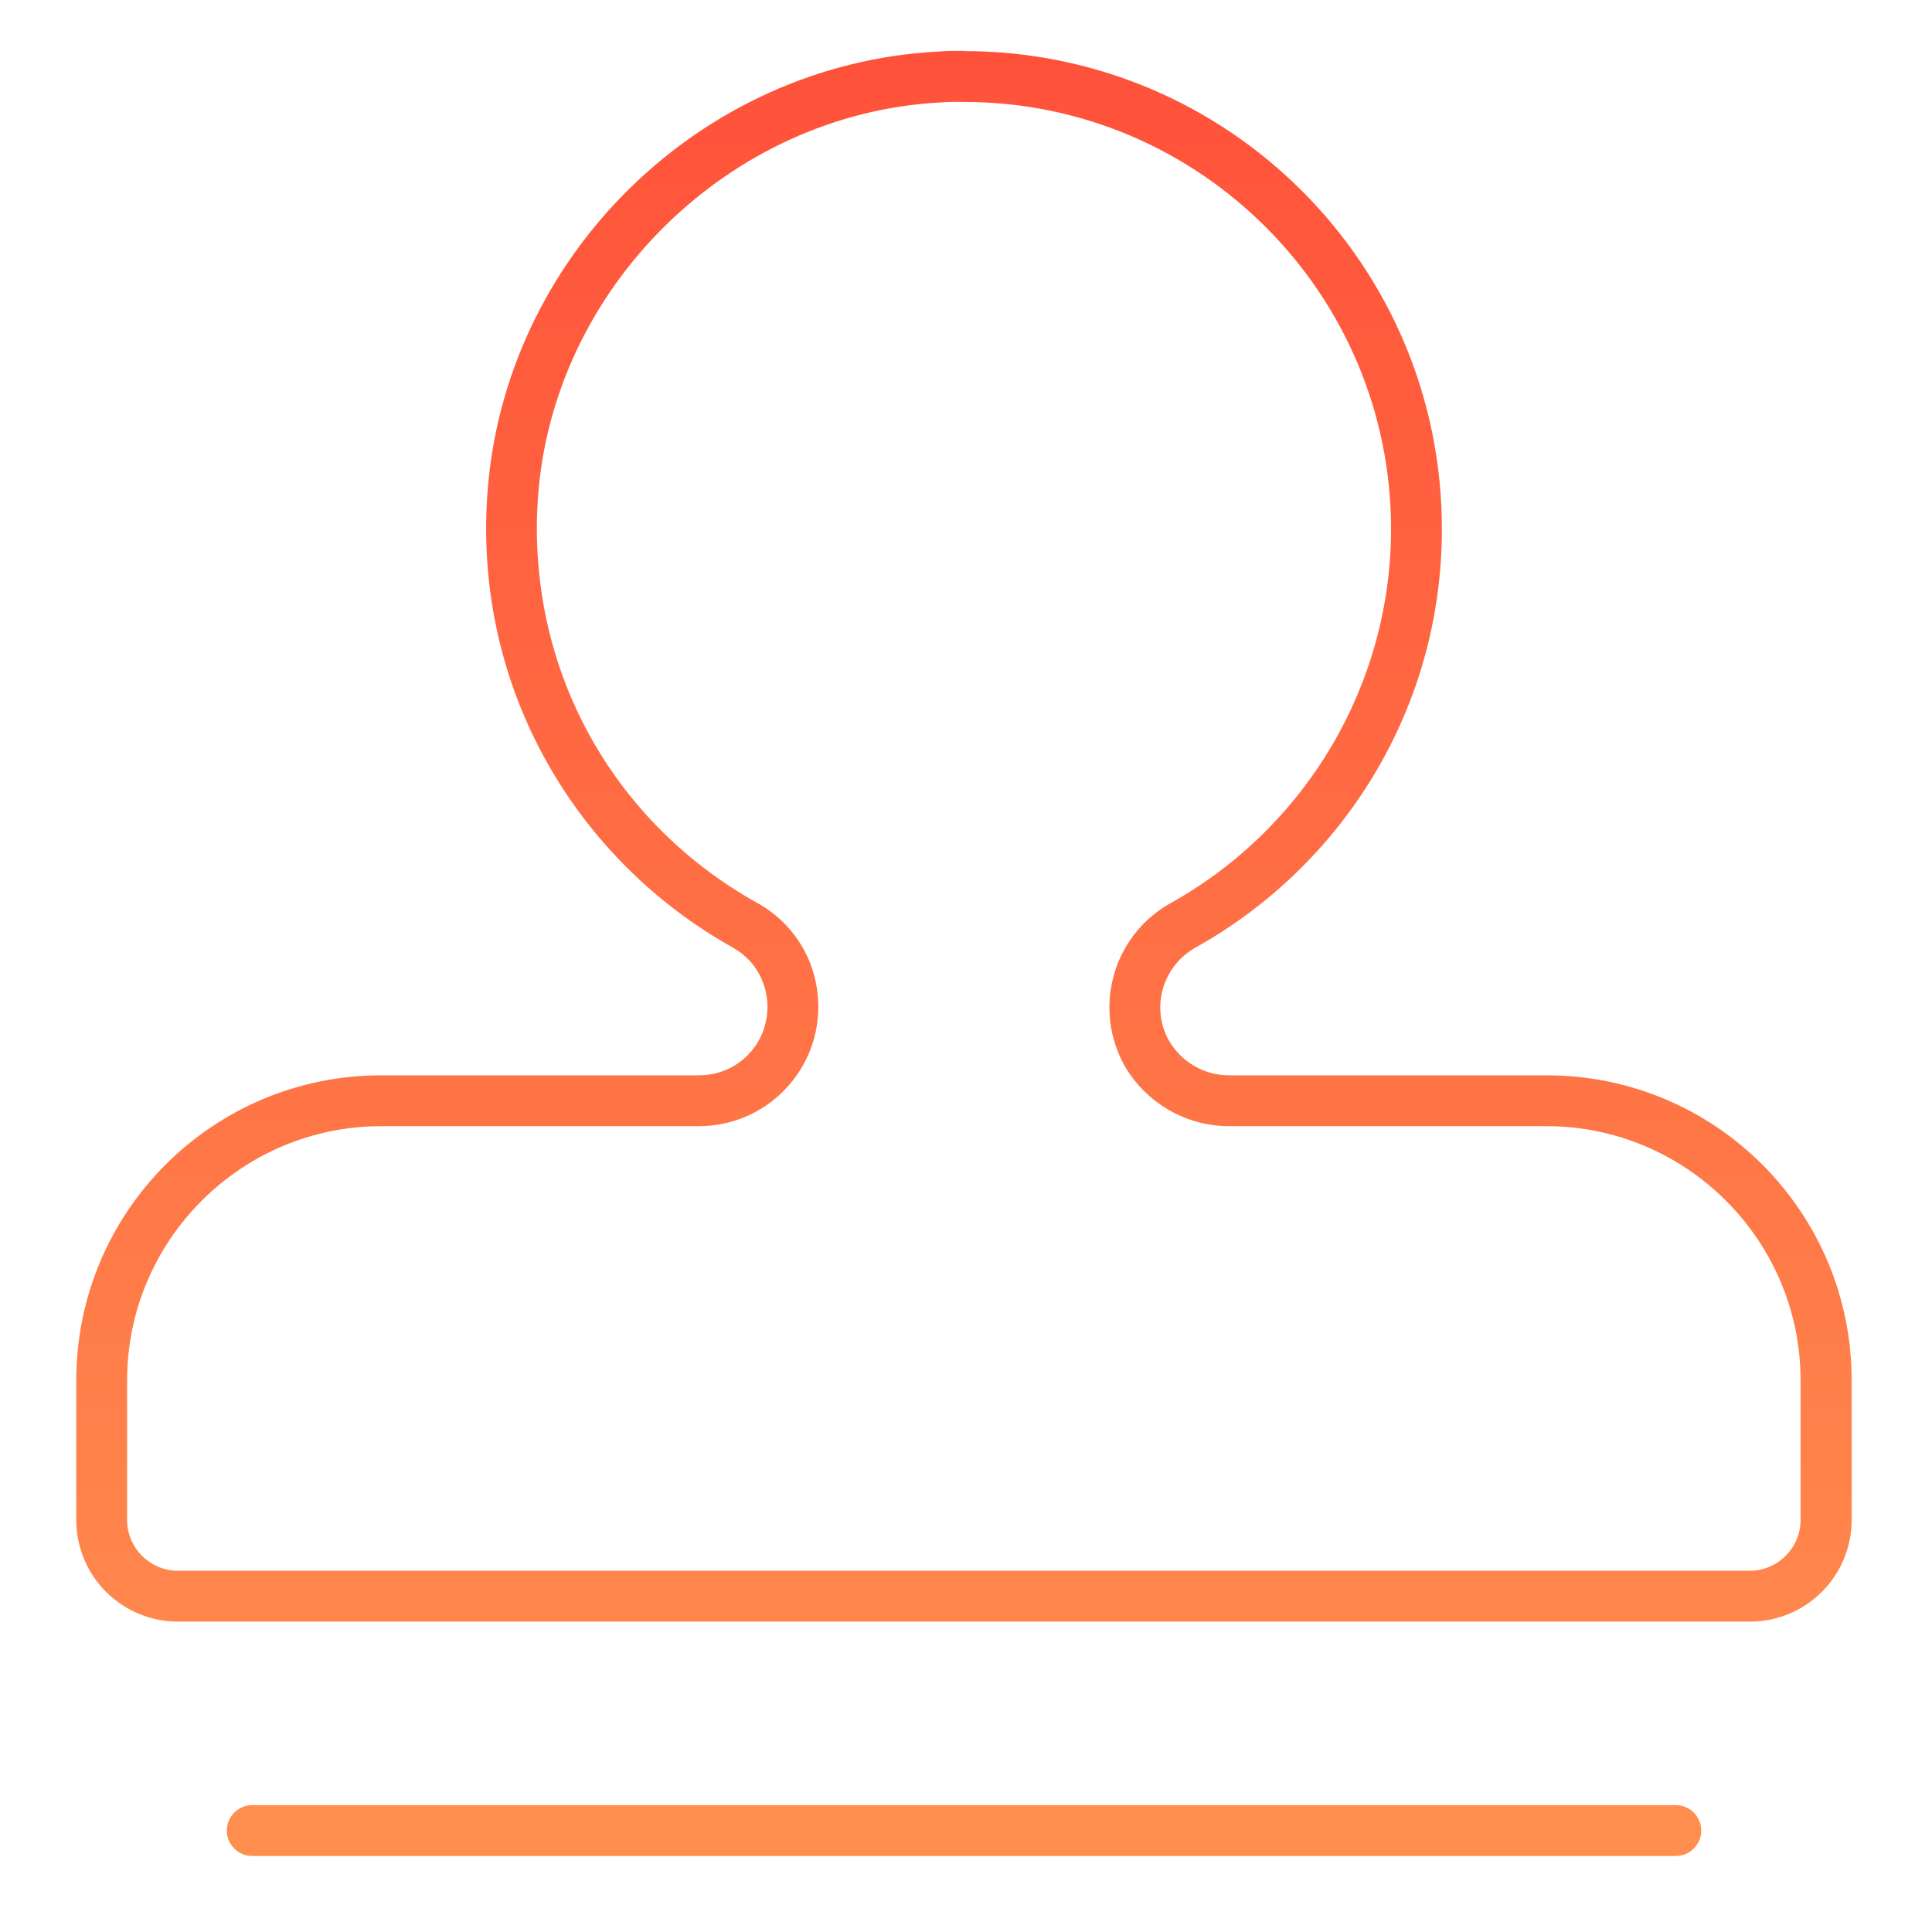<svg xmlns="http://www.w3.org/2000/svg" xmlns:xlink="http://www.w3.org/1999/xlink" fill="none" version="1.1" width="76" height="76" viewBox="0 0 76 76"><defs><clipPath id="master_svg0_73_15724"><rect x="0" y="0" width="76" height="76" rx="0"/></clipPath><linearGradient x1="0.5" y1="0" x2="0.5" y2="1" id="master_svg1_73_17335"><stop offset="0%" stop-color="#FF513A" stop-opacity="1"/><stop offset="100%" stop-color="#FF8F4F" stop-opacity="1"/></linearGradient></defs><g clip-path="url(#master_svg0_73_15724)"><g><path d="M37.92,4.01C47.19,4.01,54.72,11.55,54.72,20.81C54.72,26.89,51.41,32.52,46.08,35.51C45.99,35.56,45.86,35.63,45.72,35.73C43.7,37.08,43.04,39.77,44.24,41.93C45.09,43.39,46.66,44.3,48.33,44.3L60.83,44.3C66.34,44.3,70.83,48.79,70.83,54.3L70.83,59.79C70.83,60.89,69.93,61.79,68.83,61.79L7,61.79C5.9,61.79,5,60.89,5,59.79L5,54.3C5,48.79,9.49,44.3,15,44.3L27.5,44.3C30.08,44.3,32.19,42.2,32.19,39.61C32.19,37.98,31.37,36.5,30.01,35.65L29.93,35.6Q29.83,35.54,29.77,35.51C24,32.28,20.71,26.19,21.16,19.6C21.73,11.31,28.69,4.47,36.99,4.03C37.3,4.01,37.61,4,37.92,4.01ZM37.92,2C37.58,2,37.23,2,36.88,2.03C27.52,2.53,19.81,10.11,19.17,19.46C18.64,27.11,22.68,33.84,28.82,37.27C28.87,37.3,28.9,37.32,28.95,37.35C29.73,37.83,30.19,38.69,30.19,39.61C30.19,41.09,29.01,42.3,27.5,42.3L15,42.3C8.37,42.3,3,47.67,3,54.3L3,59.79C3,62,4.79,63.79,7,63.79L68.84,63.79C71.05,63.79,72.84,62,72.84,59.79L72.84,54.3C72.84,47.67,67.47,42.3,60.84,42.3L48.34,42.3C47.35,42.3,46.46,41.76,45.98,40.93C45.28,39.67,45.71,38.11,46.89,37.36C46.92,37.33,46.97,37.31,47.02,37.28C52.8,34.06,56.72,27.91,56.72,20.81C56.72,10.42,48.32,2.01,37.92,2.01L37.92,2ZM8.922,72.01C8.922,71.458,9.37,71.01,9.922,71.01L65.922,71.01C66.474,71.01,66.922,71.458,66.922,72.01C66.922,72.562,66.474,73.01,65.922,73.01L9.922,73.01C9.37,73.01,8.922,72.562,8.922,72.01Z" fill="url(#master_svg1_73_17335)" fill-opacity="1" style="mix-blend-mode:passthrough"/></g></g></svg>